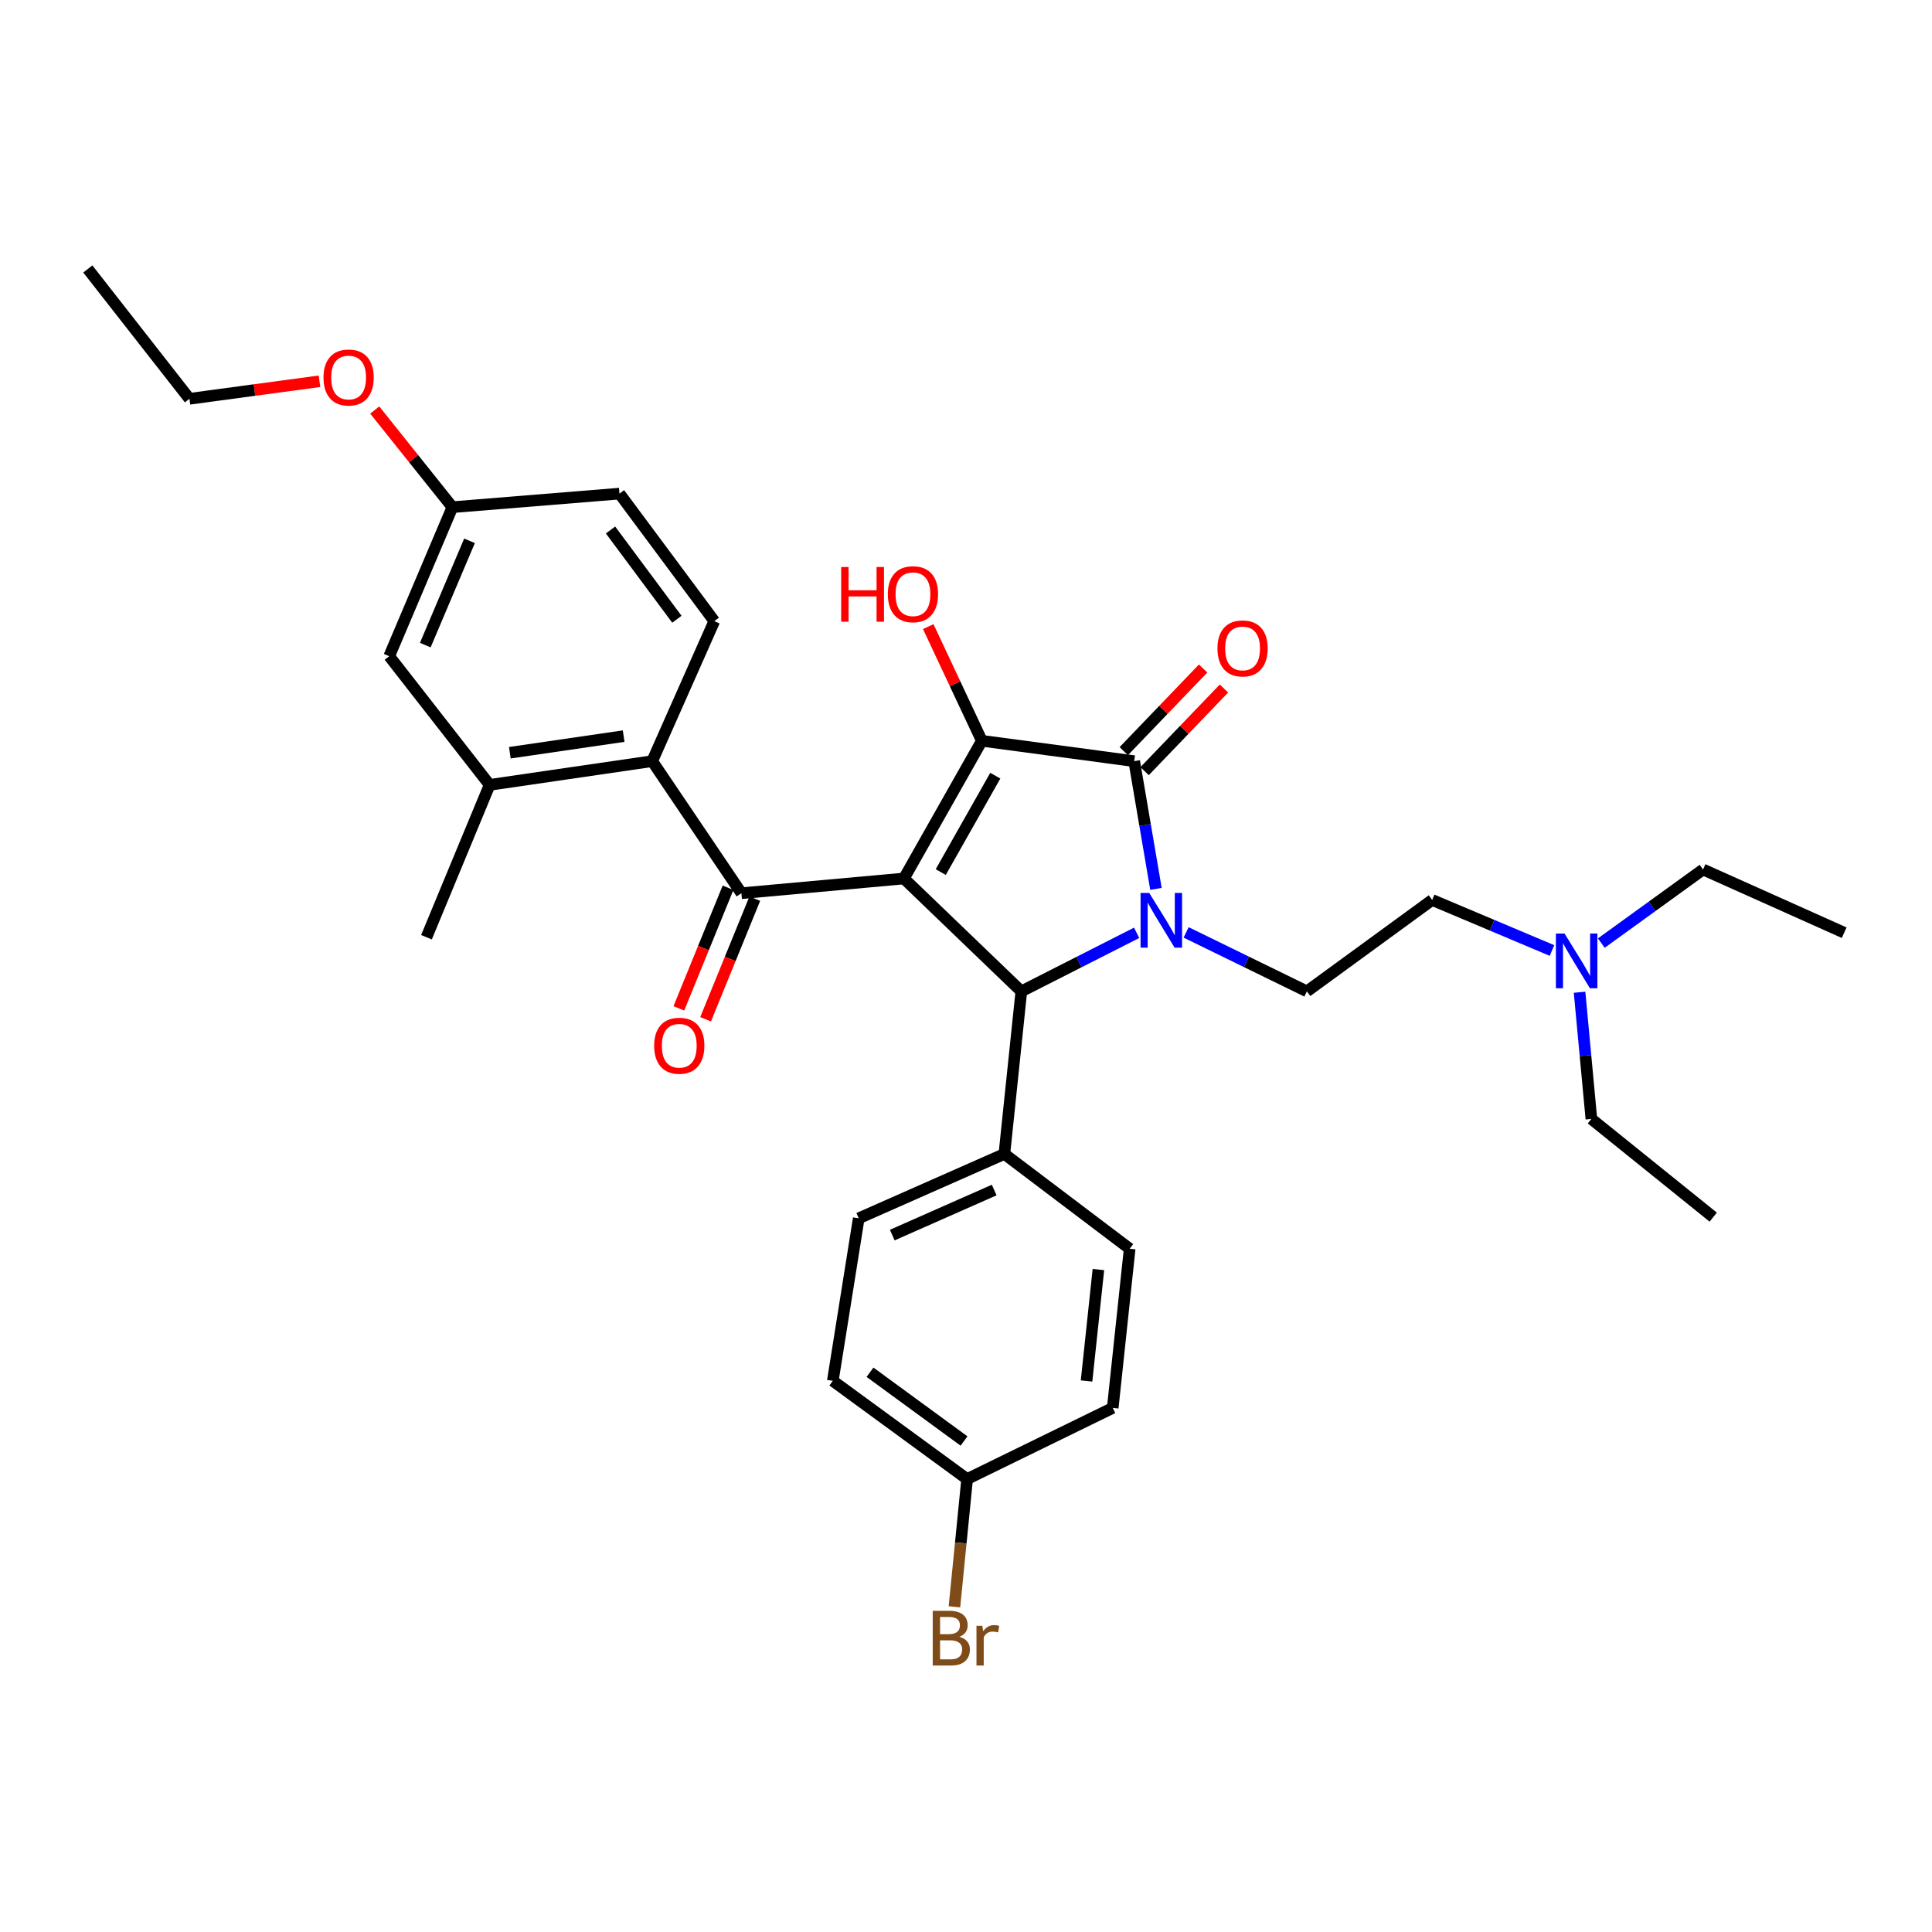 <?xml version='1.0' encoding='iso-8859-1'?>
<svg version='1.1' baseProfile='full'
              xmlns='http://www.w3.org/2000/svg'
                      xmlns:rdkit='http://www.rdkit.org/xml'
                      xmlns:xlink='http://www.w3.org/1999/xlink'
                  xml:space='preserve'
width='1000px' height='1000px' viewBox='0 0 1000 1000'>
<!-- END OF HEADER -->
<rect style='opacity:1.0;fill:#FFFFFF;stroke:none' width='1000' height='1000' x='0' y='0'> </rect>
<path class='bond-1' d='M 467.869,454.712 L 508.199,383.439' style='fill:none;fill-rule:evenodd;stroke:#000000;stroke-width:6px;stroke-linecap:butt;stroke-linejoin:miter;stroke-opacity:1' />
<path class='bond-1' d='M 486.932,451.385 L 515.163,401.494' style='fill:none;fill-rule:evenodd;stroke:#000000;stroke-width:6px;stroke-linecap:butt;stroke-linejoin:miter;stroke-opacity:1' />
<path class='bond-3' d='M 467.869,454.712 L 528.634,513.135' style='fill:none;fill-rule:evenodd;stroke:#000000;stroke-width:6px;stroke-linecap:butt;stroke-linejoin:miter;stroke-opacity:1' />
<path class='bond-4' d='M 467.869,454.712 L 383.753,462.33' style='fill:none;fill-rule:evenodd;stroke:#000000;stroke-width:6px;stroke-linecap:butt;stroke-linejoin:miter;stroke-opacity:1' />
<path class='bond-0' d='M 588.323,482.821 L 558.479,497.978' style='fill:none;fill-rule:evenodd;stroke:#0000FF;stroke-width:6px;stroke-linecap:butt;stroke-linejoin:miter;stroke-opacity:1' />
<path class='bond-0' d='M 558.479,497.978 L 528.634,513.135' style='fill:none;fill-rule:evenodd;stroke:#000000;stroke-width:6px;stroke-linecap:butt;stroke-linejoin:miter;stroke-opacity:1' />
<path class='bond-6' d='M 613.931,482.605 L 645.185,497.87' style='fill:none;fill-rule:evenodd;stroke:#0000FF;stroke-width:6px;stroke-linecap:butt;stroke-linejoin:miter;stroke-opacity:1' />
<path class='bond-6' d='M 645.185,497.87 L 676.439,513.135' style='fill:none;fill-rule:evenodd;stroke:#000000;stroke-width:6px;stroke-linecap:butt;stroke-linejoin:miter;stroke-opacity:1' />
<path class='bond-32' d='M 598.325,460.086 L 592.691,427.029' style='fill:none;fill-rule:evenodd;stroke:#0000FF;stroke-width:6px;stroke-linecap:butt;stroke-linejoin:miter;stroke-opacity:1' />
<path class='bond-32' d='M 592.691,427.029 L 587.056,393.972' style='fill:none;fill-rule:evenodd;stroke:#000000;stroke-width:6px;stroke-linecap:butt;stroke-linejoin:miter;stroke-opacity:1' />
<path class='bond-2' d='M 508.199,383.439 L 587.056,393.972' style='fill:none;fill-rule:evenodd;stroke:#000000;stroke-width:6px;stroke-linecap:butt;stroke-linejoin:miter;stroke-opacity:1' />
<path class='bond-13' d='M 508.199,383.439 L 494.329,353.889' style='fill:none;fill-rule:evenodd;stroke:#000000;stroke-width:6px;stroke-linecap:butt;stroke-linejoin:miter;stroke-opacity:1' />
<path class='bond-13' d='M 494.329,353.889 L 480.458,324.338' style='fill:none;fill-rule:evenodd;stroke:#FF0000;stroke-width:6px;stroke-linecap:butt;stroke-linejoin:miter;stroke-opacity:1' />
<path class='bond-10' d='M 592.449,399.15 L 612.985,377.76' style='fill:none;fill-rule:evenodd;stroke:#000000;stroke-width:6px;stroke-linecap:butt;stroke-linejoin:miter;stroke-opacity:1' />
<path class='bond-10' d='M 612.985,377.76 L 633.521,356.369' style='fill:none;fill-rule:evenodd;stroke:#FF0000;stroke-width:6px;stroke-linecap:butt;stroke-linejoin:miter;stroke-opacity:1' />
<path class='bond-10' d='M 581.663,388.795 L 602.199,367.404' style='fill:none;fill-rule:evenodd;stroke:#000000;stroke-width:6px;stroke-linecap:butt;stroke-linejoin:miter;stroke-opacity:1' />
<path class='bond-10' d='M 602.199,367.404 L 622.735,346.014' style='fill:none;fill-rule:evenodd;stroke:#FF0000;stroke-width:6px;stroke-linecap:butt;stroke-linejoin:miter;stroke-opacity:1' />
<path class='bond-8' d='M 528.634,513.135 L 519.862,597.284' style='fill:none;fill-rule:evenodd;stroke:#000000;stroke-width:6px;stroke-linecap:butt;stroke-linejoin:miter;stroke-opacity:1' />
<path class='bond-5' d='M 383.753,462.33 L 337.583,393.972' style='fill:none;fill-rule:evenodd;stroke:#000000;stroke-width:6px;stroke-linecap:butt;stroke-linejoin:miter;stroke-opacity:1' />
<path class='bond-11' d='M 376.831,459.506 L 364.103,490.715' style='fill:none;fill-rule:evenodd;stroke:#000000;stroke-width:6px;stroke-linecap:butt;stroke-linejoin:miter;stroke-opacity:1' />
<path class='bond-11' d='M 364.103,490.715 L 351.375,521.923' style='fill:none;fill-rule:evenodd;stroke:#FF0000;stroke-width:6px;stroke-linecap:butt;stroke-linejoin:miter;stroke-opacity:1' />
<path class='bond-11' d='M 390.676,465.153 L 377.948,496.361' style='fill:none;fill-rule:evenodd;stroke:#000000;stroke-width:6px;stroke-linecap:butt;stroke-linejoin:miter;stroke-opacity:1' />
<path class='bond-11' d='M 377.948,496.361 L 365.22,527.569' style='fill:none;fill-rule:evenodd;stroke:#FF0000;stroke-width:6px;stroke-linecap:butt;stroke-linejoin:miter;stroke-opacity:1' />
<path class='bond-7' d='M 337.583,393.972 L 253.434,406.25' style='fill:none;fill-rule:evenodd;stroke:#000000;stroke-width:6px;stroke-linecap:butt;stroke-linejoin:miter;stroke-opacity:1' />
<path class='bond-7' d='M 322.802,381.018 L 263.898,389.612' style='fill:none;fill-rule:evenodd;stroke:#000000;stroke-width:6px;stroke-linecap:butt;stroke-linejoin:miter;stroke-opacity:1' />
<path class='bond-9' d='M 337.583,393.972 L 369.715,321.503' style='fill:none;fill-rule:evenodd;stroke:#000000;stroke-width:6px;stroke-linecap:butt;stroke-linejoin:miter;stroke-opacity:1' />
<path class='bond-16' d='M 676.439,513.135 L 741.291,465.819' style='fill:none;fill-rule:evenodd;stroke:#000000;stroke-width:6px;stroke-linecap:butt;stroke-linejoin:miter;stroke-opacity:1' />
<path class='bond-12' d='M 253.434,406.25 L 201.458,339.645' style='fill:none;fill-rule:evenodd;stroke:#000000;stroke-width:6px;stroke-linecap:butt;stroke-linejoin:miter;stroke-opacity:1' />
<path class='bond-25' d='M 253.434,406.25 L 220.739,485.116' style='fill:none;fill-rule:evenodd;stroke:#000000;stroke-width:6px;stroke-linecap:butt;stroke-linejoin:miter;stroke-opacity:1' />
<path class='bond-14' d='M 519.862,597.284 L 444.485,630.594' style='fill:none;fill-rule:evenodd;stroke:#000000;stroke-width:6px;stroke-linecap:butt;stroke-linejoin:miter;stroke-opacity:1' />
<path class='bond-14' d='M 514.599,615.957 L 461.835,639.274' style='fill:none;fill-rule:evenodd;stroke:#000000;stroke-width:6px;stroke-linecap:butt;stroke-linejoin:miter;stroke-opacity:1' />
<path class='bond-15' d='M 519.862,597.284 L 584.714,646.344' style='fill:none;fill-rule:evenodd;stroke:#000000;stroke-width:6px;stroke-linecap:butt;stroke-linejoin:miter;stroke-opacity:1' />
<path class='bond-19' d='M 369.715,321.503 L 320.637,255.496' style='fill:none;fill-rule:evenodd;stroke:#000000;stroke-width:6px;stroke-linecap:butt;stroke-linejoin:miter;stroke-opacity:1' />
<path class='bond-19' d='M 350.354,320.523 L 316,274.319' style='fill:none;fill-rule:evenodd;stroke:#000000;stroke-width:6px;stroke-linecap:butt;stroke-linejoin:miter;stroke-opacity:1' />
<path class='bond-34' d='M 201.458,339.645 L 234.162,262.515' style='fill:none;fill-rule:evenodd;stroke:#000000;stroke-width:6px;stroke-linecap:butt;stroke-linejoin:miter;stroke-opacity:1' />
<path class='bond-34' d='M 220.13,333.913 L 243.023,279.922' style='fill:none;fill-rule:evenodd;stroke:#000000;stroke-width:6px;stroke-linecap:butt;stroke-linejoin:miter;stroke-opacity:1' />
<path class='bond-21' d='M 444.485,630.594 L 431.061,714.718' style='fill:none;fill-rule:evenodd;stroke:#000000;stroke-width:6px;stroke-linecap:butt;stroke-linejoin:miter;stroke-opacity:1' />
<path class='bond-22' d='M 584.714,646.344 L 575.95,728.732' style='fill:none;fill-rule:evenodd;stroke:#000000;stroke-width:6px;stroke-linecap:butt;stroke-linejoin:miter;stroke-opacity:1' />
<path class='bond-22' d='M 568.531,657.121 L 562.396,714.792' style='fill:none;fill-rule:evenodd;stroke:#000000;stroke-width:6px;stroke-linecap:butt;stroke-linejoin:miter;stroke-opacity:1' />
<path class='bond-18' d='M 741.291,465.819 L 772.295,478.9' style='fill:none;fill-rule:evenodd;stroke:#000000;stroke-width:6px;stroke-linecap:butt;stroke-linejoin:miter;stroke-opacity:1' />
<path class='bond-18' d='M 772.295,478.9 L 803.3,491.981' style='fill:none;fill-rule:evenodd;stroke:#0000FF;stroke-width:6px;stroke-linecap:butt;stroke-linejoin:miter;stroke-opacity:1' />
<path class='bond-17' d='M 234.162,262.515 L 320.637,255.496' style='fill:none;fill-rule:evenodd;stroke:#000000;stroke-width:6px;stroke-linecap:butt;stroke-linejoin:miter;stroke-opacity:1' />
<path class='bond-24' d='M 234.162,262.515 L 214.061,237.369' style='fill:none;fill-rule:evenodd;stroke:#000000;stroke-width:6px;stroke-linecap:butt;stroke-linejoin:miter;stroke-opacity:1' />
<path class='bond-24' d='M 214.061,237.369 L 193.96,212.223' style='fill:none;fill-rule:evenodd;stroke:#FF0000;stroke-width:6px;stroke-linecap:butt;stroke-linejoin:miter;stroke-opacity:1' />
<path class='bond-26' d='M 817.581,513.582 L 820.638,546.37' style='fill:none;fill-rule:evenodd;stroke:#0000FF;stroke-width:6px;stroke-linecap:butt;stroke-linejoin:miter;stroke-opacity:1' />
<path class='bond-26' d='M 820.638,546.37 L 823.695,579.158' style='fill:none;fill-rule:evenodd;stroke:#000000;stroke-width:6px;stroke-linecap:butt;stroke-linejoin:miter;stroke-opacity:1' />
<path class='bond-27' d='M 828.828,488.142 L 855.165,469.097' style='fill:none;fill-rule:evenodd;stroke:#0000FF;stroke-width:6px;stroke-linecap:butt;stroke-linejoin:miter;stroke-opacity:1' />
<path class='bond-27' d='M 855.165,469.097 L 881.503,450.052' style='fill:none;fill-rule:evenodd;stroke:#000000;stroke-width:6px;stroke-linecap:butt;stroke-linejoin:miter;stroke-opacity:1' />
<path class='bond-20' d='M 500.581,765.557 L 575.95,728.732' style='fill:none;fill-rule:evenodd;stroke:#000000;stroke-width:6px;stroke-linecap:butt;stroke-linejoin:miter;stroke-opacity:1' />
<path class='bond-23' d='M 500.581,765.557 L 497.297,798.619' style='fill:none;fill-rule:evenodd;stroke:#000000;stroke-width:6px;stroke-linecap:butt;stroke-linejoin:miter;stroke-opacity:1' />
<path class='bond-23' d='M 497.297,798.619 L 494.012,831.682' style='fill:none;fill-rule:evenodd;stroke:#7F4C19;stroke-width:6px;stroke-linecap:butt;stroke-linejoin:miter;stroke-opacity:1' />
<path class='bond-33' d='M 500.581,765.557 L 431.061,714.718' style='fill:none;fill-rule:evenodd;stroke:#000000;stroke-width:6px;stroke-linecap:butt;stroke-linejoin:miter;stroke-opacity:1' />
<path class='bond-33' d='M 498.98,745.861 L 450.315,710.274' style='fill:none;fill-rule:evenodd;stroke:#000000;stroke-width:6px;stroke-linecap:butt;stroke-linejoin:miter;stroke-opacity:1' />
<path class='bond-28' d='M 165.363,197.345 L 131.709,201.882' style='fill:none;fill-rule:evenodd;stroke:#FF0000;stroke-width:6px;stroke-linecap:butt;stroke-linejoin:miter;stroke-opacity:1' />
<path class='bond-28' d='M 131.709,201.882 L 98.054,206.419' style='fill:none;fill-rule:evenodd;stroke:#000000;stroke-width:6px;stroke-linecap:butt;stroke-linejoin:miter;stroke-opacity:1' />
<path class='bond-30' d='M 823.695,579.158 L 886.761,629.988' style='fill:none;fill-rule:evenodd;stroke:#000000;stroke-width:6px;stroke-linecap:butt;stroke-linejoin:miter;stroke-opacity:1' />
<path class='bond-29' d='M 881.503,450.052 L 954.545,482.765' style='fill:none;fill-rule:evenodd;stroke:#000000;stroke-width:6px;stroke-linecap:butt;stroke-linejoin:miter;stroke-opacity:1' />
<path class='bond-31' d='M 98.054,206.419 L 45.455,139.216' style='fill:none;fill-rule:evenodd;stroke:#000000;stroke-width:6px;stroke-linecap:butt;stroke-linejoin:miter;stroke-opacity:1' />
<path  class='atom-1' d='M 594.835 462.175
L 604.115 477.175
Q 605.035 478.655, 606.515 481.335
Q 607.995 484.015, 608.075 484.175
L 608.075 462.175
L 611.835 462.175
L 611.835 490.495
L 607.955 490.495
L 597.995 474.095
Q 596.835 472.175, 595.595 469.975
Q 594.395 467.775, 594.035 467.095
L 594.035 490.495
L 590.355 490.495
L 590.355 462.175
L 594.835 462.175
' fill='#0000FF'/>
<path  class='atom-11' d='M 630.153 335.621
Q 630.153 328.821, 633.513 325.021
Q 636.873 321.221, 643.153 321.221
Q 649.433 321.221, 652.793 325.021
Q 656.153 328.821, 656.153 335.621
Q 656.153 342.501, 652.753 346.421
Q 649.353 350.301, 643.153 350.301
Q 636.913 350.301, 633.513 346.421
Q 630.153 342.541, 630.153 335.621
M 643.153 347.101
Q 647.473 347.101, 649.793 344.221
Q 652.153 341.301, 652.153 335.621
Q 652.153 330.061, 649.793 327.261
Q 647.473 324.421, 643.153 324.421
Q 638.833 324.421, 636.473 327.221
Q 634.153 330.021, 634.153 335.621
Q 634.153 341.341, 636.473 344.221
Q 638.833 347.101, 643.153 347.101
' fill='#FF0000'/>
<path  class='atom-12' d='M 338.589 541.275
Q 338.589 534.475, 341.949 530.675
Q 345.309 526.875, 351.589 526.875
Q 357.869 526.875, 361.229 530.675
Q 364.589 534.475, 364.589 541.275
Q 364.589 548.155, 361.189 552.075
Q 357.789 555.955, 351.589 555.955
Q 345.349 555.955, 341.949 552.075
Q 338.589 548.195, 338.589 541.275
M 351.589 552.755
Q 355.909 552.755, 358.229 549.875
Q 360.589 546.955, 360.589 541.275
Q 360.589 535.715, 358.229 532.915
Q 355.909 530.075, 351.589 530.075
Q 347.269 530.075, 344.909 532.875
Q 342.589 535.675, 342.589 541.275
Q 342.589 546.995, 344.909 549.875
Q 347.269 552.755, 351.589 552.755
' fill='#FF0000'/>
<path  class='atom-14' d='M 435.386 293.481
L 439.226 293.481
L 439.226 305.521
L 453.706 305.521
L 453.706 293.481
L 457.546 293.481
L 457.546 321.801
L 453.706 321.801
L 453.706 308.721
L 439.226 308.721
L 439.226 321.801
L 435.386 321.801
L 435.386 293.481
' fill='#FF0000'/>
<path  class='atom-14' d='M 459.546 307.561
Q 459.546 300.761, 462.906 296.961
Q 466.266 293.161, 472.546 293.161
Q 478.826 293.161, 482.186 296.961
Q 485.546 300.761, 485.546 307.561
Q 485.546 314.441, 482.146 318.361
Q 478.746 322.241, 472.546 322.241
Q 466.306 322.241, 462.906 318.361
Q 459.546 314.481, 459.546 307.561
M 472.546 319.041
Q 476.866 319.041, 479.186 316.161
Q 481.546 313.241, 481.546 307.561
Q 481.546 302.001, 479.186 299.201
Q 476.866 296.361, 472.546 296.361
Q 468.226 296.361, 465.866 299.161
Q 463.546 301.961, 463.546 307.561
Q 463.546 313.281, 465.866 316.161
Q 468.226 319.041, 472.546 319.041
' fill='#FF0000'/>
<path  class='atom-19' d='M 809.809 483.208
L 819.089 498.208
Q 820.009 499.688, 821.489 502.368
Q 822.969 505.048, 823.049 505.208
L 823.049 483.208
L 826.809 483.208
L 826.809 511.528
L 822.929 511.528
L 812.969 495.128
Q 811.809 493.208, 810.569 491.008
Q 809.369 488.808, 809.009 488.128
L 809.009 511.528
L 805.329 511.528
L 805.329 483.208
L 809.809 483.208
' fill='#0000FF'/>
<path  class='atom-24' d='M 496.539 847.191
Q 499.259 847.951, 500.619 849.631
Q 502.019 851.271, 502.019 853.711
Q 502.019 857.631, 499.499 859.871
Q 497.019 862.071, 492.299 862.071
L 482.779 862.071
L 482.779 833.751
L 491.139 833.751
Q 495.979 833.751, 498.419 835.711
Q 500.859 837.671, 500.859 841.271
Q 500.859 845.551, 496.539 847.191
M 486.579 836.951
L 486.579 845.831
L 491.139 845.831
Q 493.939 845.831, 495.379 844.711
Q 496.859 843.551, 496.859 841.271
Q 496.859 836.951, 491.139 836.951
L 486.579 836.951
M 492.299 858.871
Q 495.059 858.871, 496.539 857.551
Q 498.019 856.231, 498.019 853.711
Q 498.019 851.391, 496.379 850.231
Q 494.779 849.031, 491.699 849.031
L 486.579 849.031
L 486.579 858.871
L 492.299 858.871
' fill='#7F4C19'/>
<path  class='atom-24' d='M 508.459 841.511
L 508.899 844.351
Q 511.059 841.151, 514.579 841.151
Q 515.699 841.151, 517.219 841.551
L 516.619 844.911
Q 514.899 844.511, 513.939 844.511
Q 512.259 844.511, 511.139 845.191
Q 510.059 845.831, 509.179 847.391
L 509.179 862.071
L 505.419 862.071
L 505.419 841.511
L 508.459 841.511
' fill='#7F4C19'/>
<path  class='atom-25' d='M 167.442 195.393
Q 167.442 188.593, 170.802 184.793
Q 174.162 180.993, 180.442 180.993
Q 186.722 180.993, 190.082 184.793
Q 193.442 188.593, 193.442 195.393
Q 193.442 202.273, 190.042 206.193
Q 186.642 210.073, 180.442 210.073
Q 174.202 210.073, 170.802 206.193
Q 167.442 202.313, 167.442 195.393
M 180.442 206.873
Q 184.762 206.873, 187.082 203.993
Q 189.442 201.073, 189.442 195.393
Q 189.442 189.833, 187.082 187.033
Q 184.762 184.193, 180.442 184.193
Q 176.122 184.193, 173.762 186.993
Q 171.442 189.793, 171.442 195.393
Q 171.442 201.113, 173.762 203.993
Q 176.122 206.873, 180.442 206.873
' fill='#FF0000'/>
</svg>

